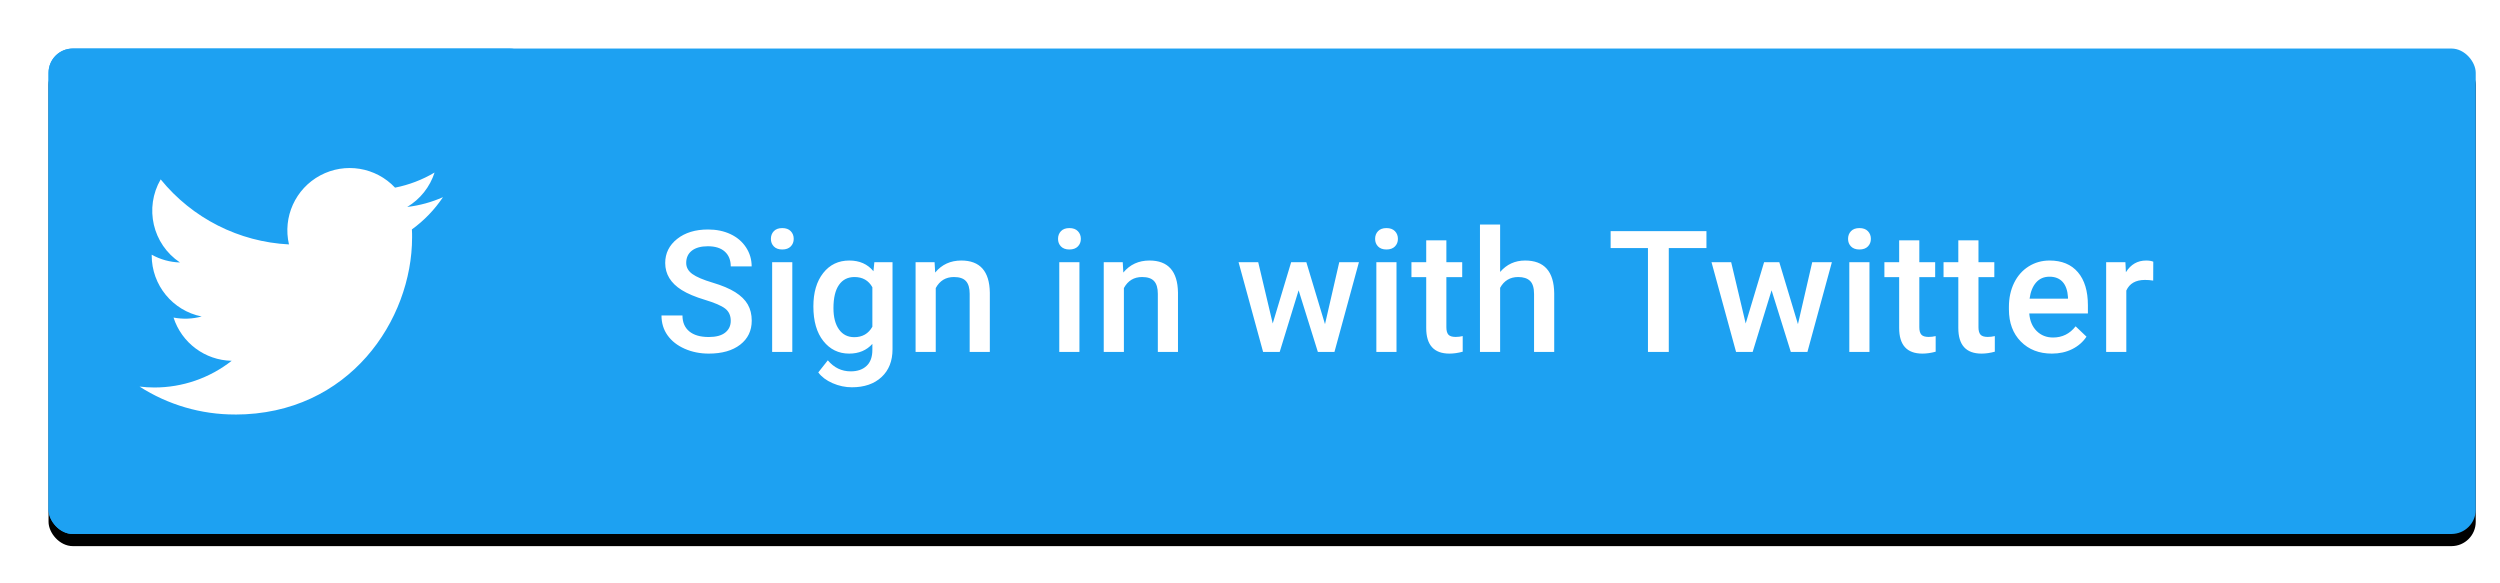 <?xml version="1.0" encoding="UTF-8"?>
<svg width="206px" height="48px" viewBox="0 0 206 48" version="1.1" xmlns="http://www.w3.org/2000/svg" xmlns:xlink="http://www.w3.org/1999/xlink">
    <title>twitter</title>
    <defs>
        <rect id="path-1" x="0" y="0" width="200" height="40" rx="2"></rect>
        <filter x="-1.0%" y="-5.0%" width="102.0%" height="112.5%" filterUnits="objectBoundingBox" id="filter-2">
            <feOffset dx="0" dy="1" in="SourceAlpha" result="shadowOffsetOuter1"></feOffset>
            <feGaussianBlur stdDeviation="0.5" in="shadowOffsetOuter1" result="shadowBlurOuter1"></feGaussianBlur>
            <feColorMatrix values="0 0 0 0 0   0 0 0 0 0   0 0 0 0 0  0 0 0 0.24 0" type="matrix" in="shadowBlurOuter1" result="shadowMatrixOuter1"></feColorMatrix>
            <feOffset dx="0" dy="0" in="SourceAlpha" result="shadowOffsetOuter2"></feOffset>
            <feGaussianBlur stdDeviation="0.5" in="shadowOffsetOuter2" result="shadowBlurOuter2"></feGaussianBlur>
            <feColorMatrix values="0 0 0 0 0   0 0 0 0 0   0 0 0 0 0  0 0 0 0.12 0" type="matrix" in="shadowBlurOuter2" result="shadowMatrixOuter2"></feColorMatrix>
            <feMerge>
                <feMergeNode in="shadowMatrixOuter1"></feMergeNode>
                <feMergeNode in="shadowMatrixOuter2"></feMergeNode>
            </feMerge>
        </filter>
    </defs>
    <g id="twitter" stroke="none" stroke-width="1" fill="none" fill-rule="evenodd">
        <g id="button-bg" transform="translate(4, 4)">
            <use fill="black" fill-opacity="1" filter="url(#filter-2)" xlink:href="#path-1"></use>
            <use fill="#1DA1F2" fill-rule="evenodd" xlink:href="#path-1"></use>
        </g>
        <path d="M58.402,29.137 C59.492,29.137 60.354,28.892 60.99,28.402 C61.625,27.912 61.943,27.252 61.943,26.423 C61.943,25.912 61.834,25.467 61.615,25.086 C61.396,24.706 61.052,24.369 60.583,24.075 C60.114,23.781 59.492,23.519 58.717,23.289 C57.942,23.058 57.386,22.821 57.049,22.578 C56.712,22.334 56.543,22.03 56.543,21.665 C56.543,21.232 56.699,20.895 57.011,20.653 C57.323,20.412 57.762,20.291 58.327,20.291 C58.933,20.291 59.399,20.438 59.725,20.732 C60.051,21.026 60.214,21.433 60.214,21.952 L60.214,21.952 L61.937,21.952 C61.937,21.378 61.782,20.855 61.472,20.383 C61.162,19.912 60.736,19.548 60.193,19.293 C59.651,19.038 59.034,18.91 58.341,18.91 C57.297,18.91 56.448,19.17 55.794,19.689 C55.14,20.209 54.813,20.87 54.813,21.672 C54.813,22.588 55.267,23.331 56.174,23.9 C56.648,24.197 57.286,24.465 58.088,24.707 C58.89,24.949 59.445,25.188 59.752,25.425 C60.06,25.662 60.214,25.999 60.214,26.437 C60.214,26.838 60.062,27.16 59.759,27.404 C59.456,27.648 59.004,27.77 58.402,27.77 C57.705,27.77 57.17,27.615 56.796,27.305 C56.422,26.995 56.235,26.557 56.235,25.992 L56.235,25.992 L54.506,25.992 C54.506,26.617 54.673,27.163 55.008,27.633 C55.343,28.102 55.813,28.47 56.417,28.737 C57.02,29.003 57.682,29.137 58.402,29.137 Z M64.459,20.558 C64.76,20.558 64.992,20.474 65.156,20.308 C65.32,20.142 65.402,19.933 65.402,19.683 C65.402,19.427 65.32,19.215 65.156,19.047 C64.992,18.878 64.76,18.794 64.459,18.794 C64.158,18.794 63.927,18.878 63.765,19.047 C63.603,19.215 63.522,19.427 63.522,19.683 C63.522,19.933 63.603,20.142 63.765,20.308 C63.927,20.474 64.158,20.558 64.459,20.558 Z M65.286,29 L65.286,21.604 L63.625,21.604 L63.625,29 L65.286,29 Z M70.194,31.912 C71.22,31.912 72.034,31.632 72.638,31.071 C73.242,30.511 73.544,29.745 73.544,28.774 L73.544,28.774 L73.544,21.604 L72.047,21.604 L71.972,22.349 C71.489,21.761 70.826,21.467 69.982,21.467 C69.089,21.467 68.373,21.81 67.833,22.496 C67.292,23.181 67.022,24.099 67.022,25.247 C67.022,26.464 67.297,27.416 67.846,28.104 C68.395,28.793 69.103,29.137 69.969,29.137 C70.766,29.137 71.404,28.87 71.883,28.337 L71.883,28.337 L71.883,28.836 C71.883,29.415 71.723,29.853 71.404,30.152 C71.085,30.45 70.65,30.6 70.099,30.6 C69.351,30.6 68.722,30.297 68.212,29.69 L68.212,29.69 L67.426,30.688 C67.695,31.053 68.088,31.348 68.605,31.574 C69.122,31.799 69.652,31.912 70.194,31.912 Z M70.393,27.783 C69.855,27.783 69.434,27.57 69.131,27.144 C68.828,26.718 68.677,26.133 68.677,25.391 C68.677,24.548 68.828,23.91 69.131,23.477 C69.434,23.044 69.859,22.827 70.406,22.827 C71.076,22.827 71.568,23.107 71.883,23.668 L71.883,23.668 L71.883,26.922 C71.559,27.496 71.062,27.783 70.393,27.783 Z M77.105,29 L77.105,23.736 C77.434,23.13 77.933,22.827 78.603,22.827 C79.063,22.827 79.394,22.94 79.597,23.166 C79.8,23.391 79.901,23.739 79.901,24.208 L79.901,24.208 L79.901,29 L81.562,29 L81.562,24.112 C81.535,22.349 80.751,21.467 79.211,21.467 C78.322,21.467 77.604,21.797 77.058,22.458 L77.058,22.458 L77.01,21.604 L75.444,21.604 L75.444,29 L77.105,29 Z M88.118,20.558 C88.419,20.558 88.651,20.474 88.815,20.308 C88.979,20.142 89.062,19.933 89.062,19.683 C89.062,19.427 88.979,19.215 88.815,19.047 C88.651,18.878 88.419,18.794 88.118,18.794 C87.817,18.794 87.586,18.878 87.424,19.047 C87.263,19.215 87.182,19.427 87.182,19.683 C87.182,19.933 87.263,20.142 87.424,20.308 C87.586,20.474 87.817,20.558 88.118,20.558 Z M88.945,29 L88.945,21.604 L87.284,21.604 L87.284,29 L88.945,29 Z M92.609,29 L92.609,23.736 C92.938,23.13 93.437,22.827 94.106,22.827 C94.567,22.827 94.898,22.94 95.101,23.166 C95.304,23.391 95.405,23.739 95.405,24.208 L95.405,24.208 L95.405,29 L97.066,29 L97.066,24.112 C97.039,22.349 96.255,21.467 94.715,21.467 C93.826,21.467 93.108,21.797 92.562,22.458 L92.562,22.458 L92.514,21.604 L90.948,21.604 L90.948,29 L92.609,29 Z M105.447,29 L107.006,23.921 L108.592,29 L109.959,29 L111.976,21.604 L110.355,21.604 L109.18,26.71 L107.642,21.604 L106.391,21.604 L104.873,26.655 L103.677,21.604 L102.057,21.604 L104.08,29 L105.447,29 Z M114.245,20.558 C114.546,20.558 114.778,20.474 114.942,20.308 C115.106,20.142 115.188,19.933 115.188,19.683 C115.188,19.427 115.106,19.215 114.942,19.047 C114.778,18.878 114.546,18.794 114.245,18.794 C113.944,18.794 113.713,18.878 113.551,19.047 C113.389,19.215 113.309,19.427 113.309,19.683 C113.309,19.933 113.389,20.142 113.551,20.308 C113.713,20.474 113.944,20.558 114.245,20.558 Z M115.072,29 L115.072,21.604 L113.411,21.604 L113.411,29 L115.072,29 Z M119.434,29.137 C119.785,29.137 120.149,29.084 120.527,28.979 L120.527,28.979 L120.527,27.694 C120.331,27.74 120.138,27.763 119.946,27.763 C119.659,27.763 119.46,27.7 119.348,27.575 C119.236,27.449 119.181,27.245 119.181,26.963 L119.181,26.963 L119.181,22.834 L120.486,22.834 L120.486,21.604 L119.181,21.604 L119.181,19.806 L117.52,19.806 L117.52,21.604 L116.303,21.604 L116.303,22.834 L117.52,22.834 L117.52,27.024 C117.52,28.433 118.158,29.137 119.434,29.137 Z M123.61,29 L123.61,23.716 C123.938,23.123 124.435,22.827 125.101,22.827 C125.529,22.827 125.854,22.933 126.075,23.145 C126.296,23.357 126.406,23.718 126.406,24.229 L126.406,24.229 L126.406,29 L128.067,29 L128.067,24.167 C128.045,22.367 127.245,21.467 125.668,21.467 C124.839,21.467 124.153,21.781 123.61,22.41 L123.61,22.41 L123.61,18.5 L121.949,18.5 L121.949,29 L123.61,29 Z M137.508,29 L137.508,20.441 L140.611,20.441 L140.611,19.047 L132.716,19.047 L132.716,20.441 L135.792,20.441 L135.792,29 L137.508,29 Z M144.419,29 L145.978,23.921 L147.563,29 L148.931,29 L150.947,21.604 L149.327,21.604 L148.151,26.71 L146.613,21.604 L145.362,21.604 L143.845,26.655 L142.648,21.604 L141.028,21.604 L143.052,29 L144.419,29 Z M153.217,20.558 C153.518,20.558 153.75,20.474 153.914,20.308 C154.078,20.142 154.16,19.933 154.16,19.683 C154.16,19.427 154.078,19.215 153.914,19.047 C153.75,18.878 153.518,18.794 153.217,18.794 C152.916,18.794 152.685,18.878 152.523,19.047 C152.361,19.215 152.28,19.427 152.28,19.683 C152.28,19.933 152.361,20.142 152.523,20.308 C152.685,20.474 152.916,20.558 153.217,20.558 Z M154.044,29 L154.044,21.604 L152.383,21.604 L152.383,29 L154.044,29 Z M158.405,29.137 C158.756,29.137 159.121,29.084 159.499,28.979 L159.499,28.979 L159.499,27.694 C159.303,27.74 159.109,27.763 158.918,27.763 C158.631,27.763 158.431,27.7 158.32,27.575 C158.208,27.449 158.152,27.245 158.152,26.963 L158.152,26.963 L158.152,22.834 L159.458,22.834 L159.458,21.604 L158.152,21.604 L158.152,19.806 L156.491,19.806 L156.491,21.604 L155.274,21.604 L155.274,22.834 L156.491,22.834 L156.491,27.024 C156.491,28.433 157.129,29.137 158.405,29.137 Z M163.279,29.137 C163.63,29.137 163.995,29.084 164.373,28.979 L164.373,28.979 L164.373,27.694 C164.177,27.74 163.983,27.763 163.792,27.763 C163.505,27.763 163.306,27.7 163.194,27.575 C163.082,27.449 163.026,27.245 163.026,26.963 L163.026,26.963 L163.026,22.834 L164.332,22.834 L164.332,21.604 L163.026,21.604 L163.026,19.806 L161.365,19.806 L161.365,21.604 L160.148,21.604 L160.148,22.834 L161.365,22.834 L161.365,27.024 C161.365,28.433 162.003,29.137 163.279,29.137 Z M169.076,29.137 C169.691,29.137 170.246,29.015 170.741,28.771 C171.235,28.527 171.631,28.184 171.927,27.742 L171.927,27.742 L171.031,26.888 C170.553,27.503 169.933,27.811 169.172,27.811 C168.63,27.811 168.18,27.633 167.822,27.277 C167.464,26.922 167.26,26.439 167.21,25.828 L167.21,25.828 L172.043,25.828 L172.043,25.158 C172.043,23.982 171.768,23.073 171.219,22.431 C170.67,21.788 169.892,21.467 168.885,21.467 C168.251,21.467 167.677,21.629 167.162,21.952 C166.647,22.276 166.247,22.728 165.962,23.309 C165.678,23.89 165.535,24.55 165.535,25.288 L165.535,25.288 L165.535,25.493 C165.535,26.596 165.862,27.479 166.516,28.142 C167.17,28.805 168.023,29.137 169.076,29.137 Z M170.402,24.611 L167.237,24.611 C167.315,24.042 167.494,23.597 167.774,23.278 C168.054,22.959 168.422,22.8 168.878,22.8 C169.338,22.8 169.698,22.942 169.958,23.227 C170.218,23.512 170.366,23.932 170.402,24.488 L170.402,24.488 L170.402,24.611 Z M175.208,29 L175.208,23.941 C175.472,23.358 175.985,23.066 176.746,23.066 C176.979,23.066 177.204,23.085 177.423,23.121 L177.423,23.121 L177.43,21.562 C177.275,21.499 177.079,21.467 176.842,21.467 C176.131,21.467 175.575,21.788 175.174,22.431 L175.174,22.431 L175.133,21.604 L173.547,21.604 L173.547,29 L175.208,29 Z" id="SigninwithTwitter" fill="#FFFFFF" fill-rule="nonzero"></path>
        <g id="Twitter_Logo_WhiteOnBlue" transform="translate(4, 4)">
            <g id="Dark_Blue" fill="#1DA1F2" fill-rule="nonzero">
                <rect id="Rectangle" x="0" y="0" width="40" height="40" rx="2"></rect>
            </g>
            <g id="Logo_FIXED">
                <path d="M15.362,30.159 C24.796,30.159 29.956,22.343 29.956,15.565 C29.956,15.343 29.956,15.122 29.941,14.902 C30.945,14.176 31.811,13.277 32.5,12.247 C31.564,12.662 30.571,12.934 29.554,13.054 C30.625,12.413 31.426,11.405 31.809,10.217 C30.802,10.814 29.701,11.236 28.552,11.462 C26.962,9.771 24.436,9.358 22.39,10.453 C20.343,11.548 19.286,13.879 19.811,16.14 C15.687,15.933 11.844,13.985 9.24,10.781 C7.879,13.125 8.574,16.123 10.828,17.628 C10.012,17.604 9.213,17.384 8.5,16.986 C8.5,17.007 8.5,17.029 8.5,17.051 C8.501,19.493 10.222,21.596 12.615,22.079 C11.86,22.285 11.068,22.315 10.299,22.167 C10.971,24.256 12.897,25.688 15.091,25.729 C13.275,27.156 11.031,27.931 8.721,27.929 C8.313,27.928 7.905,27.904 7.5,27.855 C9.846,29.36 12.575,30.159 15.362,30.155" id="Path" fill="#FFFFFF" fill-rule="nonzero"></path>
                <rect id="Rectangle" x="0" y="0" width="40" height="40" rx="2"></rect>
            </g>
        </g>
    </g>
</svg>